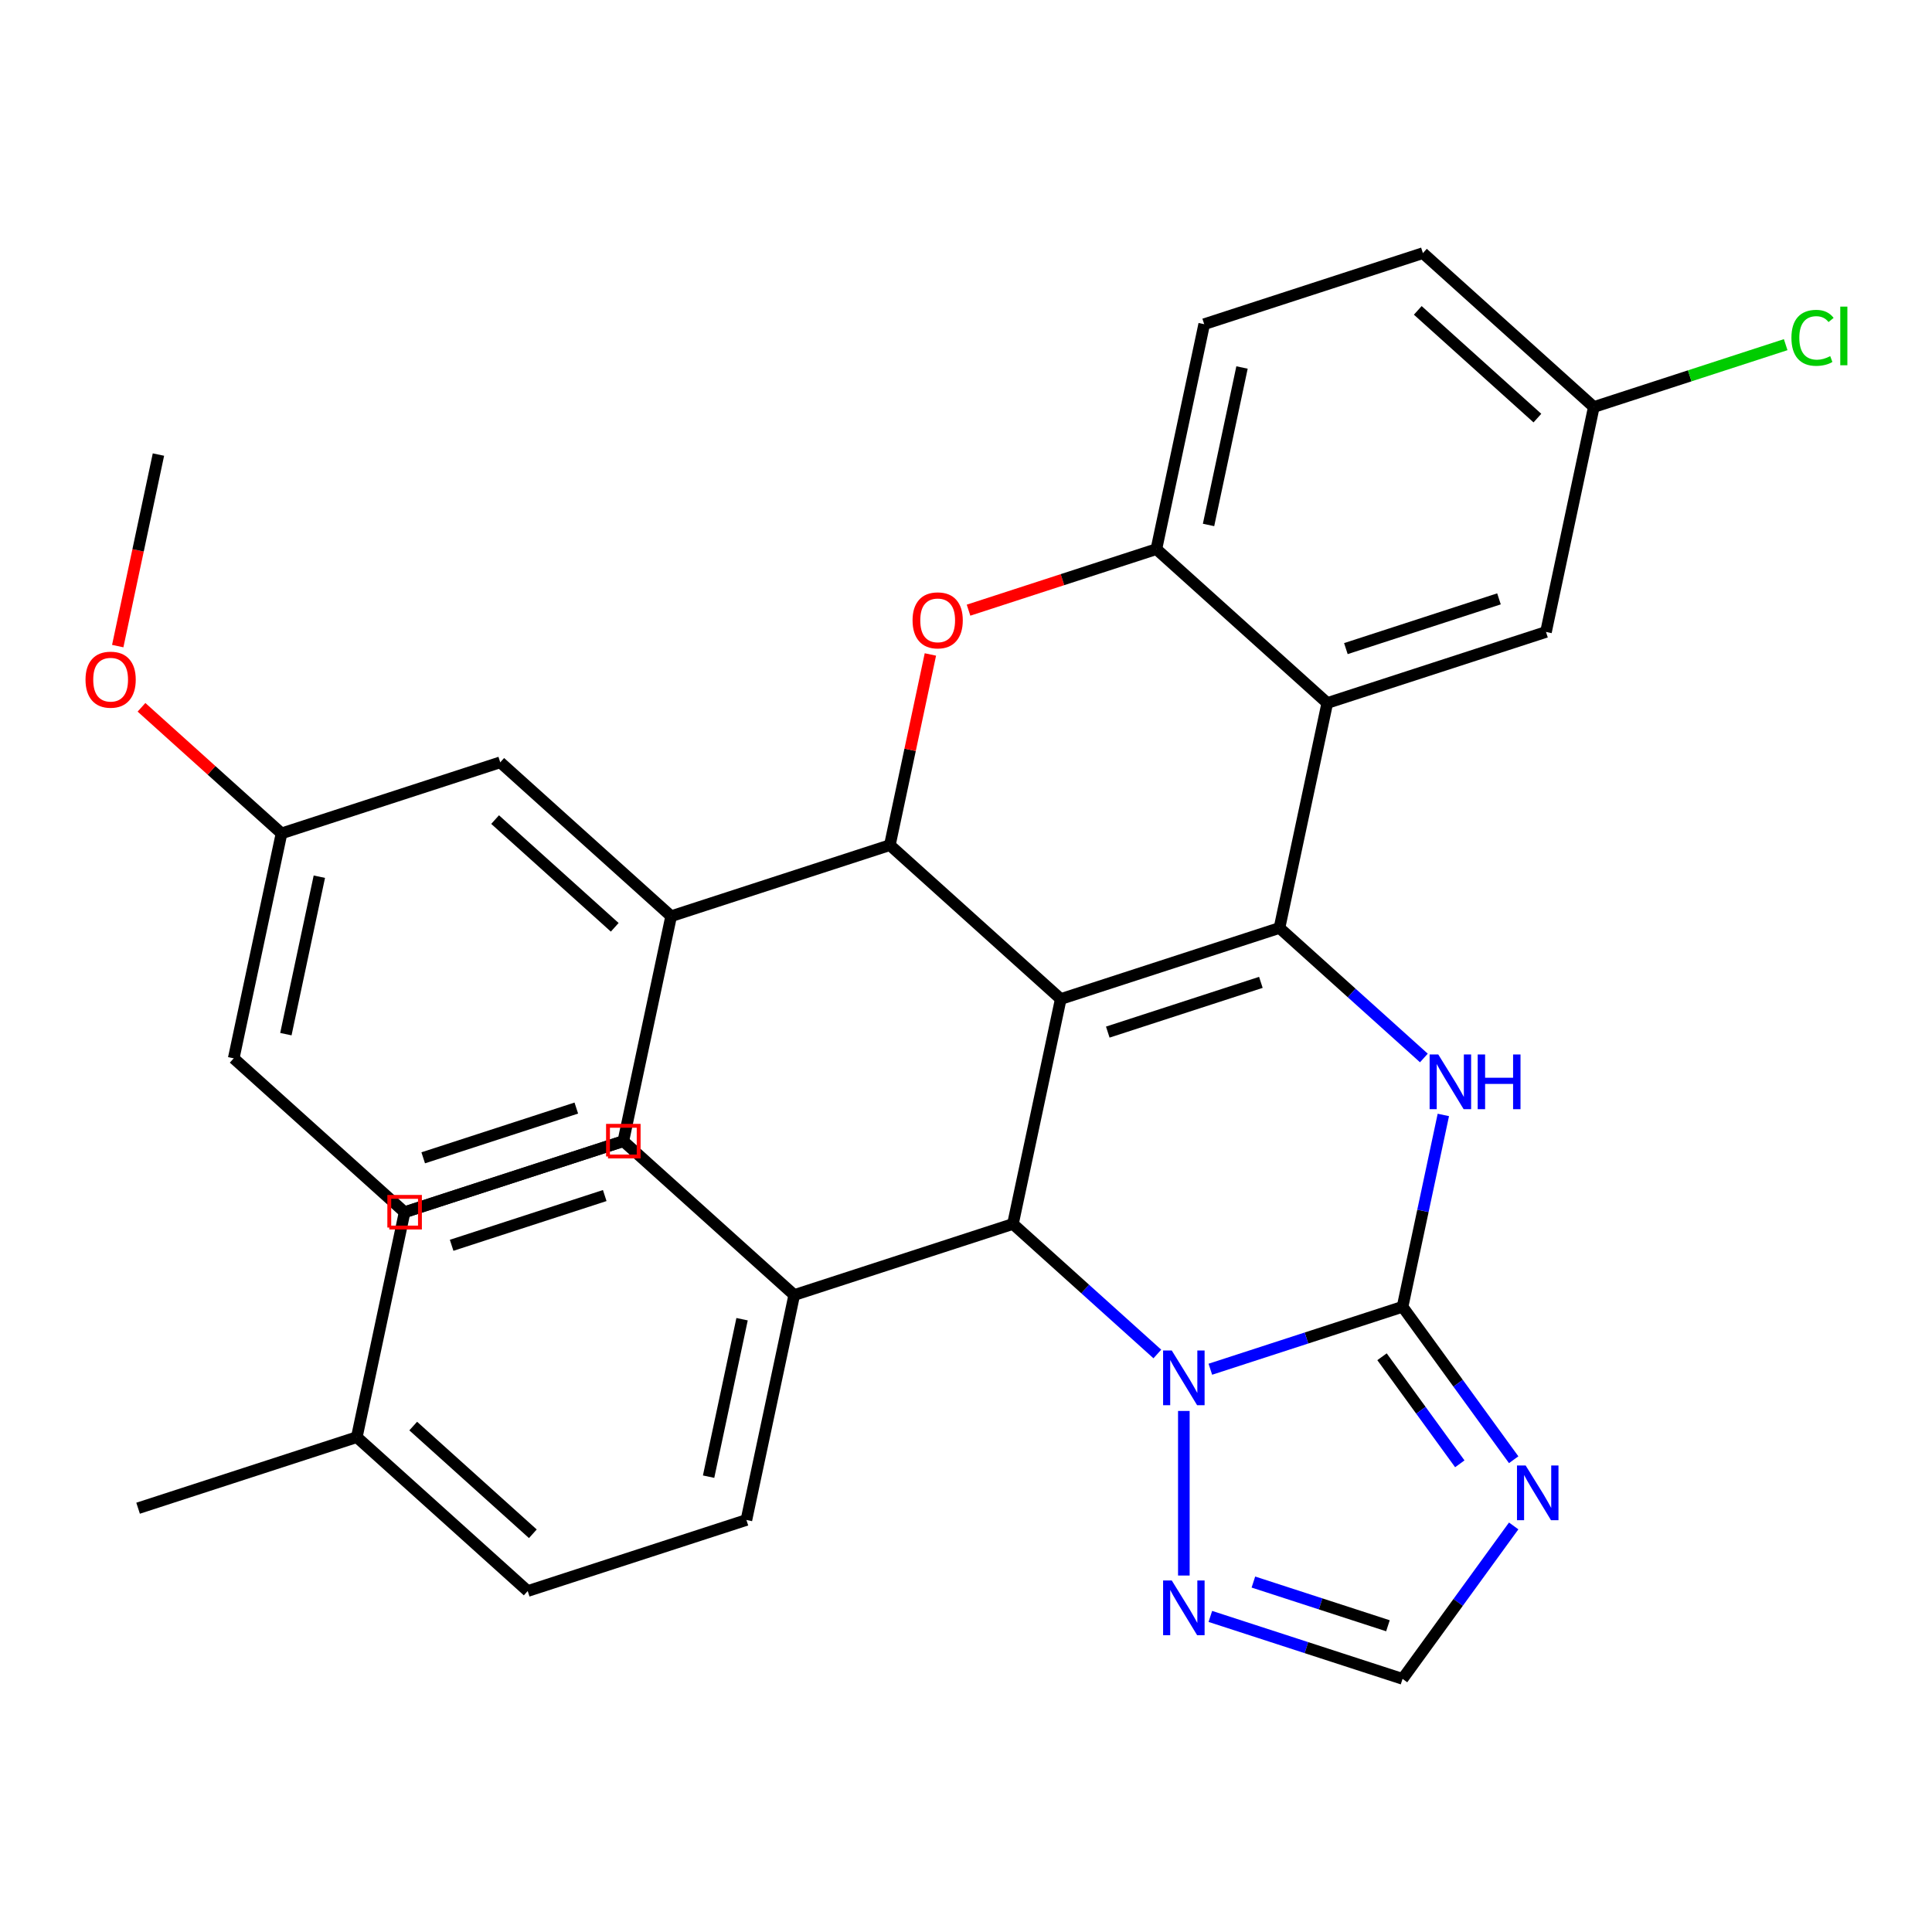 <?xml version='1.0' encoding='iso-8859-1'?>
<svg version='1.1' baseProfile='full'
              xmlns='http://www.w3.org/2000/svg'
                      xmlns:rdkit='http://www.rdkit.org/xml'
                      xmlns:xlink='http://www.w3.org/1999/xlink'
                  xml:space='preserve'
width='1000px' height='1000px' viewBox='0 0 1000 1000'>
<!-- END OF HEADER -->
<rect style='opacity:1.0;fill:#FFFFFF;stroke:none' width='1000' height='1000' x='0' y='0'> </rect>
<path class='bond-0' d='M 549.047,517.091 L 662.253,480.308' style='fill:none;fill-rule:evenodd;stroke:#000000;stroke-width:6px;stroke-linecap:butt;stroke-linejoin:miter;stroke-opacity:1' />
<path class='bond-0' d='M 573.384,534.215 L 652.628,508.467' style='fill:none;fill-rule:evenodd;stroke:#000000;stroke-width:6px;stroke-linecap:butt;stroke-linejoin:miter;stroke-opacity:1' />
<path class='bond-4' d='M 549.047,517.091 L 460.589,437.443' style='fill:none;fill-rule:evenodd;stroke:#000000;stroke-width:6px;stroke-linecap:butt;stroke-linejoin:miter;stroke-opacity:1' />
<path class='bond-5' d='M 549.047,517.091 L 524.299,633.521' style='fill:none;fill-rule:evenodd;stroke:#000000;stroke-width:6px;stroke-linecap:butt;stroke-linejoin:miter;stroke-opacity:1' />
<path class='bond-3' d='M 662.253,480.308 L 699.624,513.957' style='fill:none;fill-rule:evenodd;stroke:#000000;stroke-width:6px;stroke-linecap:butt;stroke-linejoin:miter;stroke-opacity:1' />
<path class='bond-3' d='M 699.624,513.957 L 736.995,547.606' style='fill:none;fill-rule:evenodd;stroke:#0000FF;stroke-width:6px;stroke-linecap:butt;stroke-linejoin:miter;stroke-opacity:1' />
<path class='bond-6' d='M 662.253,480.308 L 687.001,363.877' style='fill:none;fill-rule:evenodd;stroke:#000000;stroke-width:6px;stroke-linecap:butt;stroke-linejoin:miter;stroke-opacity:1' />
<path class='bond-1' d='M 725.963,676.386 L 676.217,692.55' style='fill:none;fill-rule:evenodd;stroke:#000000;stroke-width:6px;stroke-linecap:butt;stroke-linejoin:miter;stroke-opacity:1' />
<path class='bond-1' d='M 676.217,692.55 L 626.472,708.713' style='fill:none;fill-rule:evenodd;stroke:#0000FF;stroke-width:6px;stroke-linecap:butt;stroke-linejoin:miter;stroke-opacity:1' />
<path class='bond-7' d='M 725.963,676.386 L 754.72,715.968' style='fill:none;fill-rule:evenodd;stroke:#000000;stroke-width:6px;stroke-linecap:butt;stroke-linejoin:miter;stroke-opacity:1' />
<path class='bond-7' d='M 754.72,715.968 L 783.478,755.549' style='fill:none;fill-rule:evenodd;stroke:#0000FF;stroke-width:6px;stroke-linecap:butt;stroke-linejoin:miter;stroke-opacity:1' />
<path class='bond-7' d='M 715.33,702.254 L 735.46,729.961' style='fill:none;fill-rule:evenodd;stroke:#000000;stroke-width:6px;stroke-linecap:butt;stroke-linejoin:miter;stroke-opacity:1' />
<path class='bond-7' d='M 735.46,729.961 L 755.591,757.668' style='fill:none;fill-rule:evenodd;stroke:#0000FF;stroke-width:6px;stroke-linecap:butt;stroke-linejoin:miter;stroke-opacity:1' />
<path class='bond-32' d='M 725.963,676.386 L 736.515,626.739' style='fill:none;fill-rule:evenodd;stroke:#000000;stroke-width:6px;stroke-linecap:butt;stroke-linejoin:miter;stroke-opacity:1' />
<path class='bond-32' d='M 736.515,626.739 L 747.068,577.092' style='fill:none;fill-rule:evenodd;stroke:#0000FF;stroke-width:6px;stroke-linecap:butt;stroke-linejoin:miter;stroke-opacity:1' />
<path class='bond-2' d='M 599.041,700.819 L 561.67,667.17' style='fill:none;fill-rule:evenodd;stroke:#0000FF;stroke-width:6px;stroke-linecap:butt;stroke-linejoin:miter;stroke-opacity:1' />
<path class='bond-2' d='M 561.67,667.17 L 524.299,633.521' style='fill:none;fill-rule:evenodd;stroke:#000000;stroke-width:6px;stroke-linecap:butt;stroke-linejoin:miter;stroke-opacity:1' />
<path class='bond-10' d='M 612.757,730.305 L 612.757,815.494' style='fill:none;fill-rule:evenodd;stroke:#0000FF;stroke-width:6px;stroke-linecap:butt;stroke-linejoin:miter;stroke-opacity:1' />
<path class='bond-8' d='M 460.589,437.443 L 471.078,388.096' style='fill:none;fill-rule:evenodd;stroke:#000000;stroke-width:6px;stroke-linecap:butt;stroke-linejoin:miter;stroke-opacity:1' />
<path class='bond-8' d='M 471.078,388.096 L 481.567,338.748' style='fill:none;fill-rule:evenodd;stroke:#FF0000;stroke-width:6px;stroke-linecap:butt;stroke-linejoin:miter;stroke-opacity:1' />
<path class='bond-12' d='M 460.589,437.443 L 347.383,474.226' style='fill:none;fill-rule:evenodd;stroke:#000000;stroke-width:6px;stroke-linecap:butt;stroke-linejoin:miter;stroke-opacity:1' />
<path class='bond-13' d='M 524.299,633.521 L 411.093,670.304' style='fill:none;fill-rule:evenodd;stroke:#000000;stroke-width:6px;stroke-linecap:butt;stroke-linejoin:miter;stroke-opacity:1' />
<path class='bond-14' d='M 687.001,363.877 L 800.207,327.095' style='fill:none;fill-rule:evenodd;stroke:#000000;stroke-width:6px;stroke-linecap:butt;stroke-linejoin:miter;stroke-opacity:1' />
<path class='bond-14' d='M 696.625,335.719 L 775.869,309.971' style='fill:none;fill-rule:evenodd;stroke:#000000;stroke-width:6px;stroke-linecap:butt;stroke-linejoin:miter;stroke-opacity:1' />
<path class='bond-33' d='M 687.001,363.877 L 598.543,284.23' style='fill:none;fill-rule:evenodd;stroke:#000000;stroke-width:6px;stroke-linecap:butt;stroke-linejoin:miter;stroke-opacity:1' />
<path class='bond-34' d='M 783.478,789.821 L 754.72,829.402' style='fill:none;fill-rule:evenodd;stroke:#0000FF;stroke-width:6px;stroke-linecap:butt;stroke-linejoin:miter;stroke-opacity:1' />
<path class='bond-34' d='M 754.72,829.402 L 725.963,868.984' style='fill:none;fill-rule:evenodd;stroke:#000000;stroke-width:6px;stroke-linecap:butt;stroke-linejoin:miter;stroke-opacity:1' />
<path class='bond-9' d='M 501.313,315.822 L 549.928,300.026' style='fill:none;fill-rule:evenodd;stroke:#FF0000;stroke-width:6px;stroke-linecap:butt;stroke-linejoin:miter;stroke-opacity:1' />
<path class='bond-9' d='M 549.928,300.026 L 598.543,284.23' style='fill:none;fill-rule:evenodd;stroke:#000000;stroke-width:6px;stroke-linecap:butt;stroke-linejoin:miter;stroke-opacity:1' />
<path class='bond-16' d='M 598.543,284.23 L 623.291,167.799' style='fill:none;fill-rule:evenodd;stroke:#000000;stroke-width:6px;stroke-linecap:butt;stroke-linejoin:miter;stroke-opacity:1' />
<path class='bond-16' d='M 625.541,271.715 L 642.865,190.213' style='fill:none;fill-rule:evenodd;stroke:#000000;stroke-width:6px;stroke-linecap:butt;stroke-linejoin:miter;stroke-opacity:1' />
<path class='bond-11' d='M 626.472,836.657 L 676.217,852.821' style='fill:none;fill-rule:evenodd;stroke:#0000FF;stroke-width:6px;stroke-linecap:butt;stroke-linejoin:miter;stroke-opacity:1' />
<path class='bond-11' d='M 676.217,852.821 L 725.963,868.984' style='fill:none;fill-rule:evenodd;stroke:#000000;stroke-width:6px;stroke-linecap:butt;stroke-linejoin:miter;stroke-opacity:1' />
<path class='bond-11' d='M 648.753,818.865 L 683.574,830.179' style='fill:none;fill-rule:evenodd;stroke:#0000FF;stroke-width:6px;stroke-linecap:butt;stroke-linejoin:miter;stroke-opacity:1' />
<path class='bond-11' d='M 683.574,830.179 L 718.396,841.494' style='fill:none;fill-rule:evenodd;stroke:#000000;stroke-width:6px;stroke-linecap:butt;stroke-linejoin:miter;stroke-opacity:1' />
<path class='bond-15' d='M 347.383,474.226 L 258.925,394.578' style='fill:none;fill-rule:evenodd;stroke:#000000;stroke-width:6px;stroke-linecap:butt;stroke-linejoin:miter;stroke-opacity:1' />
<path class='bond-15' d='M 318.185,479.97 L 256.265,424.217' style='fill:none;fill-rule:evenodd;stroke:#000000;stroke-width:6px;stroke-linecap:butt;stroke-linejoin:miter;stroke-opacity:1' />
<path class='bond-26' d='M 347.383,474.226 L 322.635,590.656' style='fill:none;fill-rule:evenodd;stroke:#000000;stroke-width:6px;stroke-linecap:butt;stroke-linejoin:miter;stroke-opacity:1' />
<path class='bond-17' d='M 411.093,670.304 L 386.345,786.735' style='fill:none;fill-rule:evenodd;stroke:#000000;stroke-width:6px;stroke-linecap:butt;stroke-linejoin:miter;stroke-opacity:1' />
<path class='bond-17' d='M 384.095,682.819 L 366.771,764.321' style='fill:none;fill-rule:evenodd;stroke:#000000;stroke-width:6px;stroke-linecap:butt;stroke-linejoin:miter;stroke-opacity:1' />
<path class='bond-18' d='M 411.093,670.304 L 322.635,590.656' style='fill:none;fill-rule:evenodd;stroke:#000000;stroke-width:6px;stroke-linecap:butt;stroke-linejoin:miter;stroke-opacity:1' />
<path class='bond-19' d='M 800.207,327.095 L 824.955,210.664' style='fill:none;fill-rule:evenodd;stroke:#000000;stroke-width:6px;stroke-linecap:butt;stroke-linejoin:miter;stroke-opacity:1' />
<path class='bond-20' d='M 258.925,394.578 L 145.72,431.361' style='fill:none;fill-rule:evenodd;stroke:#000000;stroke-width:6px;stroke-linecap:butt;stroke-linejoin:miter;stroke-opacity:1' />
<path class='bond-21' d='M 623.291,167.799 L 736.497,131.016' style='fill:none;fill-rule:evenodd;stroke:#000000;stroke-width:6px;stroke-linecap:butt;stroke-linejoin:miter;stroke-opacity:1' />
<path class='bond-22' d='M 386.345,786.735 L 273.139,823.518' style='fill:none;fill-rule:evenodd;stroke:#000000;stroke-width:6px;stroke-linecap:butt;stroke-linejoin:miter;stroke-opacity:1' />
<path class='bond-23' d='M 322.635,590.656 L 209.429,627.439' style='fill:none;fill-rule:evenodd;stroke:#000000;stroke-width:6px;stroke-linecap:butt;stroke-linejoin:miter;stroke-opacity:1' />
<path class='bond-23' d='M 313.011,618.815 L 233.767,644.563' style='fill:none;fill-rule:evenodd;stroke:#000000;stroke-width:6px;stroke-linecap:butt;stroke-linejoin:miter;stroke-opacity:1' />
<path class='bond-25' d='M 824.955,210.664 L 874.61,194.53' style='fill:none;fill-rule:evenodd;stroke:#000000;stroke-width:6px;stroke-linecap:butt;stroke-linejoin:miter;stroke-opacity:1' />
<path class='bond-25' d='M 874.61,194.53 L 924.265,178.396' style='fill:none;fill-rule:evenodd;stroke:#00CC00;stroke-width:6px;stroke-linecap:butt;stroke-linejoin:miter;stroke-opacity:1' />
<path class='bond-37' d='M 824.955,210.664 L 736.497,131.016' style='fill:none;fill-rule:evenodd;stroke:#000000;stroke-width:6px;stroke-linecap:butt;stroke-linejoin:miter;stroke-opacity:1' />
<path class='bond-37' d='M 795.757,216.408 L 733.836,160.655' style='fill:none;fill-rule:evenodd;stroke:#000000;stroke-width:6px;stroke-linecap:butt;stroke-linejoin:miter;stroke-opacity:1' />
<path class='bond-27' d='M 145.72,431.361 L 109.478,398.729' style='fill:none;fill-rule:evenodd;stroke:#000000;stroke-width:6px;stroke-linecap:butt;stroke-linejoin:miter;stroke-opacity:1' />
<path class='bond-27' d='M 109.478,398.729 L 73.237,366.098' style='fill:none;fill-rule:evenodd;stroke:#FF0000;stroke-width:6px;stroke-linecap:butt;stroke-linejoin:miter;stroke-opacity:1' />
<path class='bond-36' d='M 145.72,431.361 L 120.971,547.792' style='fill:none;fill-rule:evenodd;stroke:#000000;stroke-width:6px;stroke-linecap:butt;stroke-linejoin:miter;stroke-opacity:1' />
<path class='bond-36' d='M 165.293,453.775 L 147.97,535.277' style='fill:none;fill-rule:evenodd;stroke:#000000;stroke-width:6px;stroke-linecap:butt;stroke-linejoin:miter;stroke-opacity:1' />
<path class='bond-35' d='M 273.139,823.518 L 184.681,743.87' style='fill:none;fill-rule:evenodd;stroke:#000000;stroke-width:6px;stroke-linecap:butt;stroke-linejoin:miter;stroke-opacity:1' />
<path class='bond-35' d='M 275.8,793.879 L 213.879,738.126' style='fill:none;fill-rule:evenodd;stroke:#000000;stroke-width:6px;stroke-linecap:butt;stroke-linejoin:miter;stroke-opacity:1' />
<path class='bond-24' d='M 209.429,627.439 L 184.681,743.87' style='fill:none;fill-rule:evenodd;stroke:#000000;stroke-width:6px;stroke-linecap:butt;stroke-linejoin:miter;stroke-opacity:1' />
<path class='bond-30' d='M 184.681,743.87 L 71.475,780.653' style='fill:none;fill-rule:evenodd;stroke:#000000;stroke-width:6px;stroke-linecap:butt;stroke-linejoin:miter;stroke-opacity:1' />
<path class='bond-28' d='M 322.635,590.656 L 209.429,627.439' style='fill:none;fill-rule:evenodd;stroke:#000000;stroke-width:6px;stroke-linecap:butt;stroke-linejoin:miter;stroke-opacity:1' />
<path class='bond-28' d='M 298.298,573.533 L 219.054,599.281' style='fill:none;fill-rule:evenodd;stroke:#000000;stroke-width:6px;stroke-linecap:butt;stroke-linejoin:miter;stroke-opacity:1' />
<path class='bond-31' d='M 60.938,334.417 L 71.474,284.85' style='fill:none;fill-rule:evenodd;stroke:#FF0000;stroke-width:6px;stroke-linecap:butt;stroke-linejoin:miter;stroke-opacity:1' />
<path class='bond-31' d='M 71.474,284.85 L 82.01,235.283' style='fill:none;fill-rule:evenodd;stroke:#000000;stroke-width:6px;stroke-linecap:butt;stroke-linejoin:miter;stroke-opacity:1' />
<path class='bond-29' d='M 209.429,627.439 L 120.971,547.792' style='fill:none;fill-rule:evenodd;stroke:#000000;stroke-width:6px;stroke-linecap:butt;stroke-linejoin:miter;stroke-opacity:1' />
<path  class='atom-3' d='M 606.497 699.009
L 615.777 714.009
Q 616.697 715.489, 618.177 718.169
Q 619.657 720.849, 619.737 721.009
L 619.737 699.009
L 623.497 699.009
L 623.497 727.329
L 619.617 727.329
L 609.657 710.929
Q 608.497 709.009, 607.257 706.809
Q 606.057 704.609, 605.697 703.929
L 605.697 727.329
L 602.017 727.329
L 602.017 699.009
L 606.497 699.009
' fill='#0000FF'/>
<path  class='atom-4' d='M 744.451 545.796
L 753.731 560.796
Q 754.651 562.276, 756.131 564.956
Q 757.611 567.636, 757.691 567.796
L 757.691 545.796
L 761.451 545.796
L 761.451 574.116
L 757.571 574.116
L 747.611 557.716
Q 746.451 555.796, 745.211 553.596
Q 744.011 551.396, 743.651 550.716
L 743.651 574.116
L 739.971 574.116
L 739.971 545.796
L 744.451 545.796
' fill='#0000FF'/>
<path  class='atom-4' d='M 764.851 545.796
L 768.691 545.796
L 768.691 557.836
L 783.171 557.836
L 783.171 545.796
L 787.011 545.796
L 787.011 574.116
L 783.171 574.116
L 783.171 561.036
L 768.691 561.036
L 768.691 574.116
L 764.851 574.116
L 764.851 545.796
' fill='#0000FF'/>
<path  class='atom-8' d='M 789.668 758.525
L 798.948 773.525
Q 799.868 775.005, 801.348 777.685
Q 802.828 780.365, 802.908 780.525
L 802.908 758.525
L 806.668 758.525
L 806.668 786.845
L 802.788 786.845
L 792.828 770.445
Q 791.668 768.525, 790.428 766.325
Q 789.228 764.125, 788.868 763.445
L 788.868 786.845
L 785.188 786.845
L 785.188 758.525
L 789.668 758.525
' fill='#0000FF'/>
<path  class='atom-9' d='M 472.337 321.092
Q 472.337 314.292, 475.697 310.492
Q 479.057 306.692, 485.337 306.692
Q 491.617 306.692, 494.977 310.492
Q 498.337 314.292, 498.337 321.092
Q 498.337 327.972, 494.937 331.892
Q 491.537 335.772, 485.337 335.772
Q 479.097 335.772, 475.697 331.892
Q 472.337 328.012, 472.337 321.092
M 485.337 332.572
Q 489.657 332.572, 491.977 329.692
Q 494.337 326.772, 494.337 321.092
Q 494.337 315.532, 491.977 312.732
Q 489.657 309.892, 485.337 309.892
Q 481.017 309.892, 478.657 312.692
Q 476.337 315.492, 476.337 321.092
Q 476.337 326.812, 478.657 329.692
Q 481.017 332.572, 485.337 332.572
' fill='#FF0000'/>
<path  class='atom-11' d='M 606.497 818.041
L 615.777 833.041
Q 616.697 834.521, 618.177 837.201
Q 619.657 839.881, 619.737 840.041
L 619.737 818.041
L 623.497 818.041
L 623.497 846.361
L 619.617 846.361
L 609.657 829.961
Q 608.497 828.041, 607.257 825.841
Q 606.057 823.641, 605.697 822.961
L 605.697 846.361
L 602.017 846.361
L 602.017 818.041
L 606.497 818.041
' fill='#0000FF'/>
<path  class='atom-26' d='M 927.241 174.861
Q 927.241 167.821, 930.521 164.141
Q 933.841 160.421, 940.121 160.421
Q 945.961 160.421, 949.081 164.541
L 946.441 166.701
Q 944.161 163.701, 940.121 163.701
Q 935.841 163.701, 933.561 166.581
Q 931.321 169.421, 931.321 174.861
Q 931.321 180.461, 933.641 183.341
Q 936.001 186.221, 940.561 186.221
Q 943.681 186.221, 947.321 184.341
L 948.441 187.341
Q 946.961 188.301, 944.721 188.861
Q 942.481 189.421, 940.001 189.421
Q 933.841 189.421, 930.521 185.661
Q 927.241 181.901, 927.241 174.861
' fill='#00CC00'/>
<path  class='atom-26' d='M 952.521 158.701
L 956.201 158.701
L 956.201 189.061
L 952.521 189.061
L 952.521 158.701
' fill='#00CC00'/>
<path  class='atom-28' d='M 44.262 351.793
Q 44.262 344.993, 47.622 341.193
Q 50.982 337.393, 57.262 337.393
Q 63.542 337.393, 66.902 341.193
Q 70.262 344.993, 70.262 351.793
Q 70.262 358.673, 66.862 362.593
Q 63.462 366.473, 57.262 366.473
Q 51.022 366.473, 47.622 362.593
Q 44.262 358.713, 44.262 351.793
M 57.262 363.273
Q 61.582 363.273, 63.902 360.393
Q 66.262 357.473, 66.262 351.793
Q 66.262 346.233, 63.902 343.433
Q 61.582 340.593, 57.262 340.593
Q 52.942 340.593, 50.582 343.393
Q 48.262 346.193, 48.262 351.793
Q 48.262 357.513, 50.582 360.393
Q 52.942 363.273, 57.262 363.273
' fill='#FF0000'/>
<path d='M 314.7,598.592 L 314.7,582.721 L 330.571,582.721 L 330.571,598.592 L 314.7,598.592' style='fill:none;stroke:#FF0000;stroke-width:2px;stroke-linecap:butt;stroke-linejoin:miter;stroke-opacity:1;' />
<path d='M 201.494,635.375 L 201.494,619.504 L 217.365,619.504 L 217.365,635.375 L 201.494,635.375' style='fill:none;stroke:#FF0000;stroke-width:2px;stroke-linecap:butt;stroke-linejoin:miter;stroke-opacity:1;' />
</svg>
